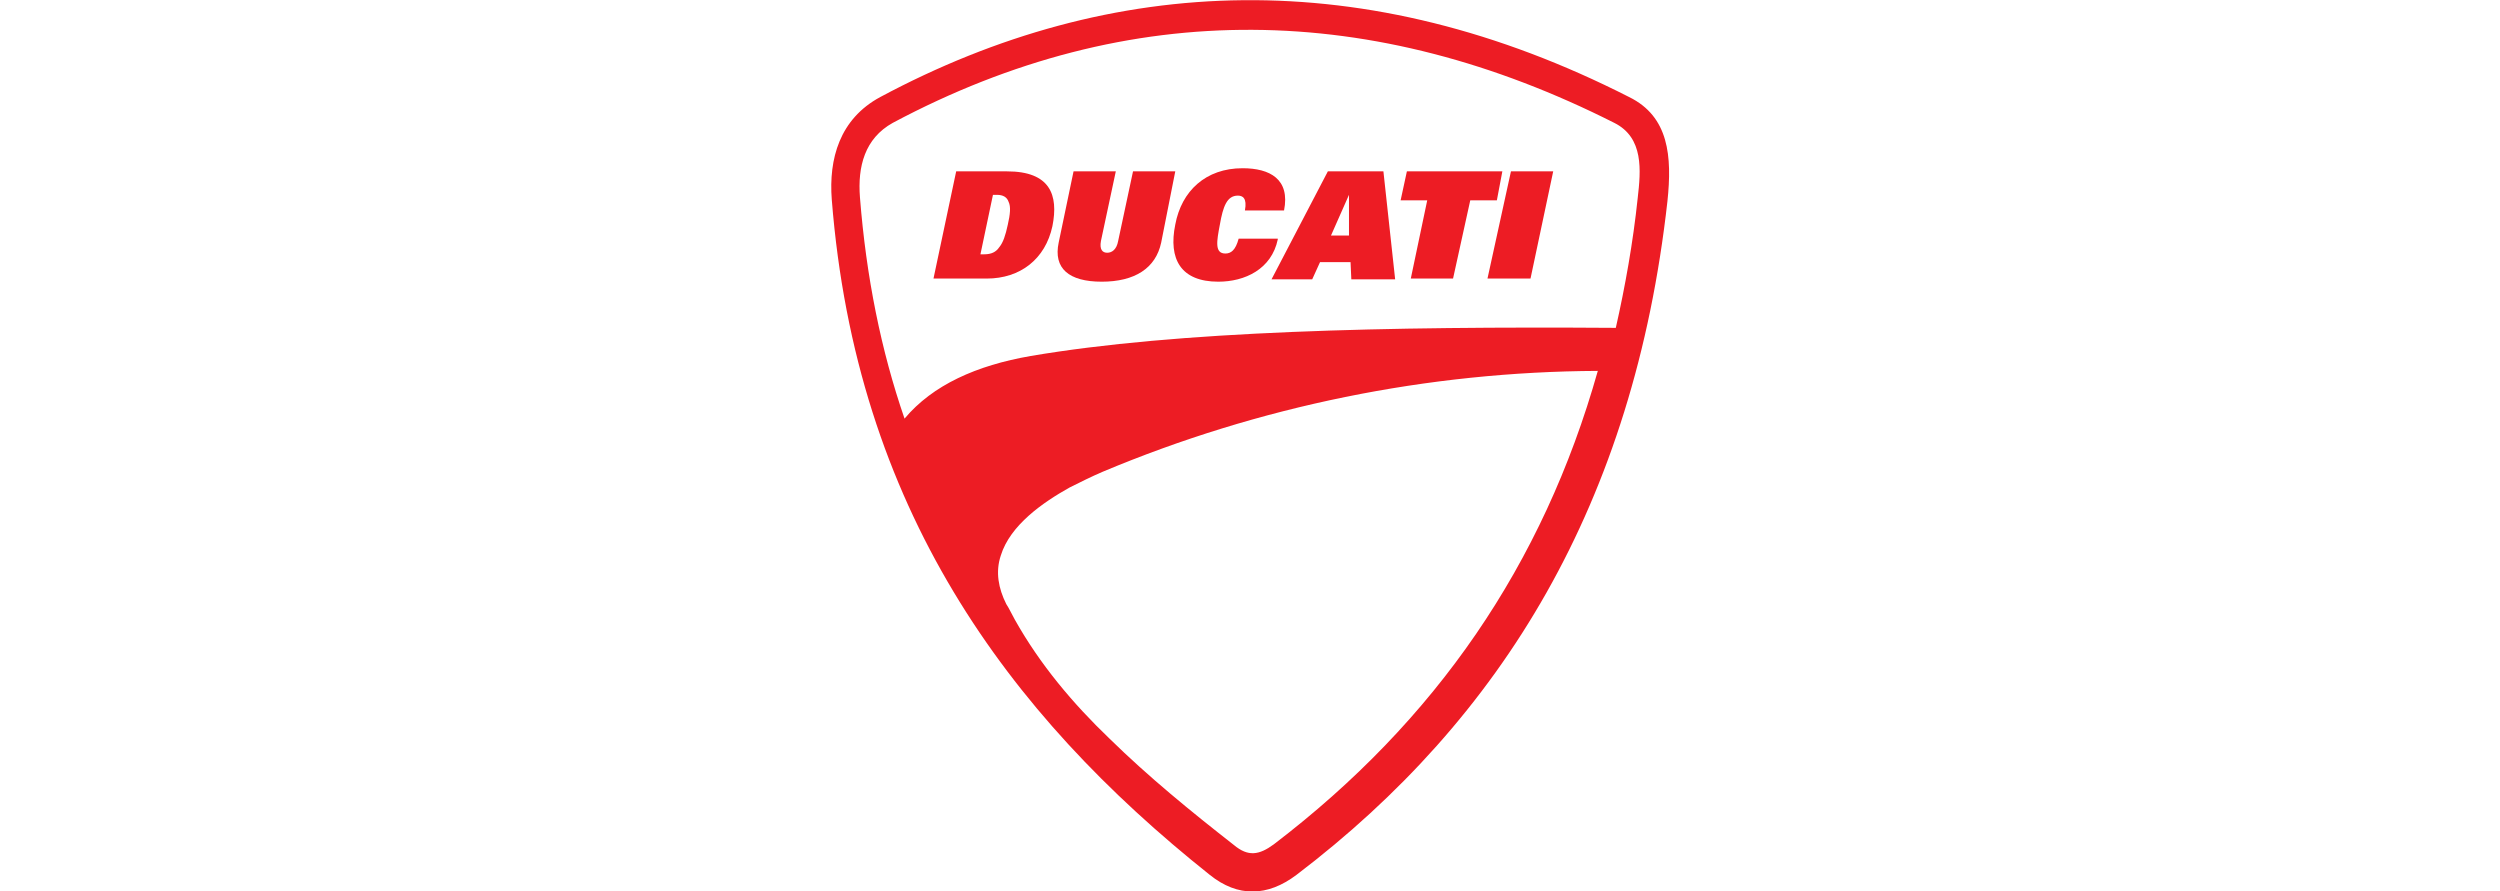 <svg xmlns="http://www.w3.org/2000/svg" xmlns:xlink="http://www.w3.org/1999/xlink" id="Livello_1" x="0px" y="0px" viewBox="0 0 319.5 113.9" style="enable-background:new 0 0 319.5 113.9;" xml:space="preserve"> <style type="text/css"> .st0{fill-rule:evenodd;clip-rule:evenodd;fill:#ED1C24;} </style> <g> <path class="st0" d="M208.2,12.4c-33.6-17.1-66-15.9-95.7,0c-5.2,2.8-6.6,7.9-6.2,13.1c3.1,39.3,22.3,65.6,48.3,86.3 c3.6,2.9,7.4,2.8,11.1,0c26.3-20,43.1-47.5,47.4-86.1C213.7,20,213.3,14.9,208.2,12.4z M162.8,107.9c-1.9,1.4-3.3,1.6-5.1,0.1 c-5.5-4.3-10.9-8.7-15.9-13.6c-4.7-4.5-8.9-9.5-12.1-15.2c-0.4-0.7-0.7-1.4-1.1-2c-1-2-1.4-4.1-0.7-6.2c1.2-3.9,5.4-6.8,8.8-8.7 c1.4-0.7,2.8-1.4,4.2-2c20-8.4,41.6-12.8,63.3-12.9C197.2,72.2,183.5,92.1,162.8,107.9z M209.3,25.3c-0.6,5.7-1.6,11.3-2.8,16.6 c-29.4-0.2-56,0.4-74.8,3.6c-6.9,1.2-12.5,3.7-16.1,8c-3-8.7-4.9-18.1-5.7-28.3c-0.3-3.9,0.6-7.5,4.2-9.5 c30.4-16.2,61.5-15.5,92.2,0C210.1,17.6,209.7,21.8,209.3,25.3z"></path> <g> <path class="st0" d="M125.3,32.5h0.5c0.9,0,1.5-0.3,1.9-0.9c0.5-0.6,0.8-1.5,1.1-2.9c0.3-1.3,0.4-2.3,0.1-2.9 c-0.2-0.6-0.7-0.9-1.5-0.9h-0.5L125.3,32.5L125.3,32.5z M122.2,21.9h6.5c5.5,0,6.6,3,5.8,7c-0.9,4.2-4.1,6.7-8.4,6.7l-6.8,0 L122.2,21.9z"></path> <path class="st0" d="M148.4,31c-0.7,3.3-3.4,5-7.6,5c-4.2,0-6.2-1.7-5.5-5l1.9-9.1h5.4l-1.9,8.9c-0.2,1.1,0.2,1.5,0.8,1.5 c0.6,0,1.2-0.4,1.4-1.5l1.9-8.9h5.4L148.4,31z"></path> <path class="st0" d="M163.3,30.6c-0.8,3.8-4.2,5.4-7.6,5.4c-4.8,0-6.4-2.9-5.5-7.3c0.8-4.3,3.9-7.2,8.6-7.2c3.5,0,6.1,1.4,5.3,5.4 h-5c0.3-1.6-0.3-1.9-0.9-1.9c-1.4,0-1.9,1.4-2.3,3.7c-0.4,2.1-0.7,3.7,0.7,3.7c0.7,0,1.3-0.4,1.7-1.9H163.3z"></path> <path class="st0" d="M172.4,30.1l0-5.2h0l-2.3,5.2H172.4L172.4,30.1z M169.7,21.9h7.1l1.5,13.8h-5.6l-0.1-2.2h-3.9l-1,2.2h-5.2 L169.7,21.9z"></path> <polygon class="st0" points="182.4,25.6 179,25.6 179.8,21.9 192,21.9 191.3,25.6 187.9,25.6 185.7,35.6 180.3,35.6 "></polygon> <polygon class="st0" points="193.1,21.9 198.5,21.9 195.6,35.6 190.1,35.6 "></polygon> </g> </g> </svg>